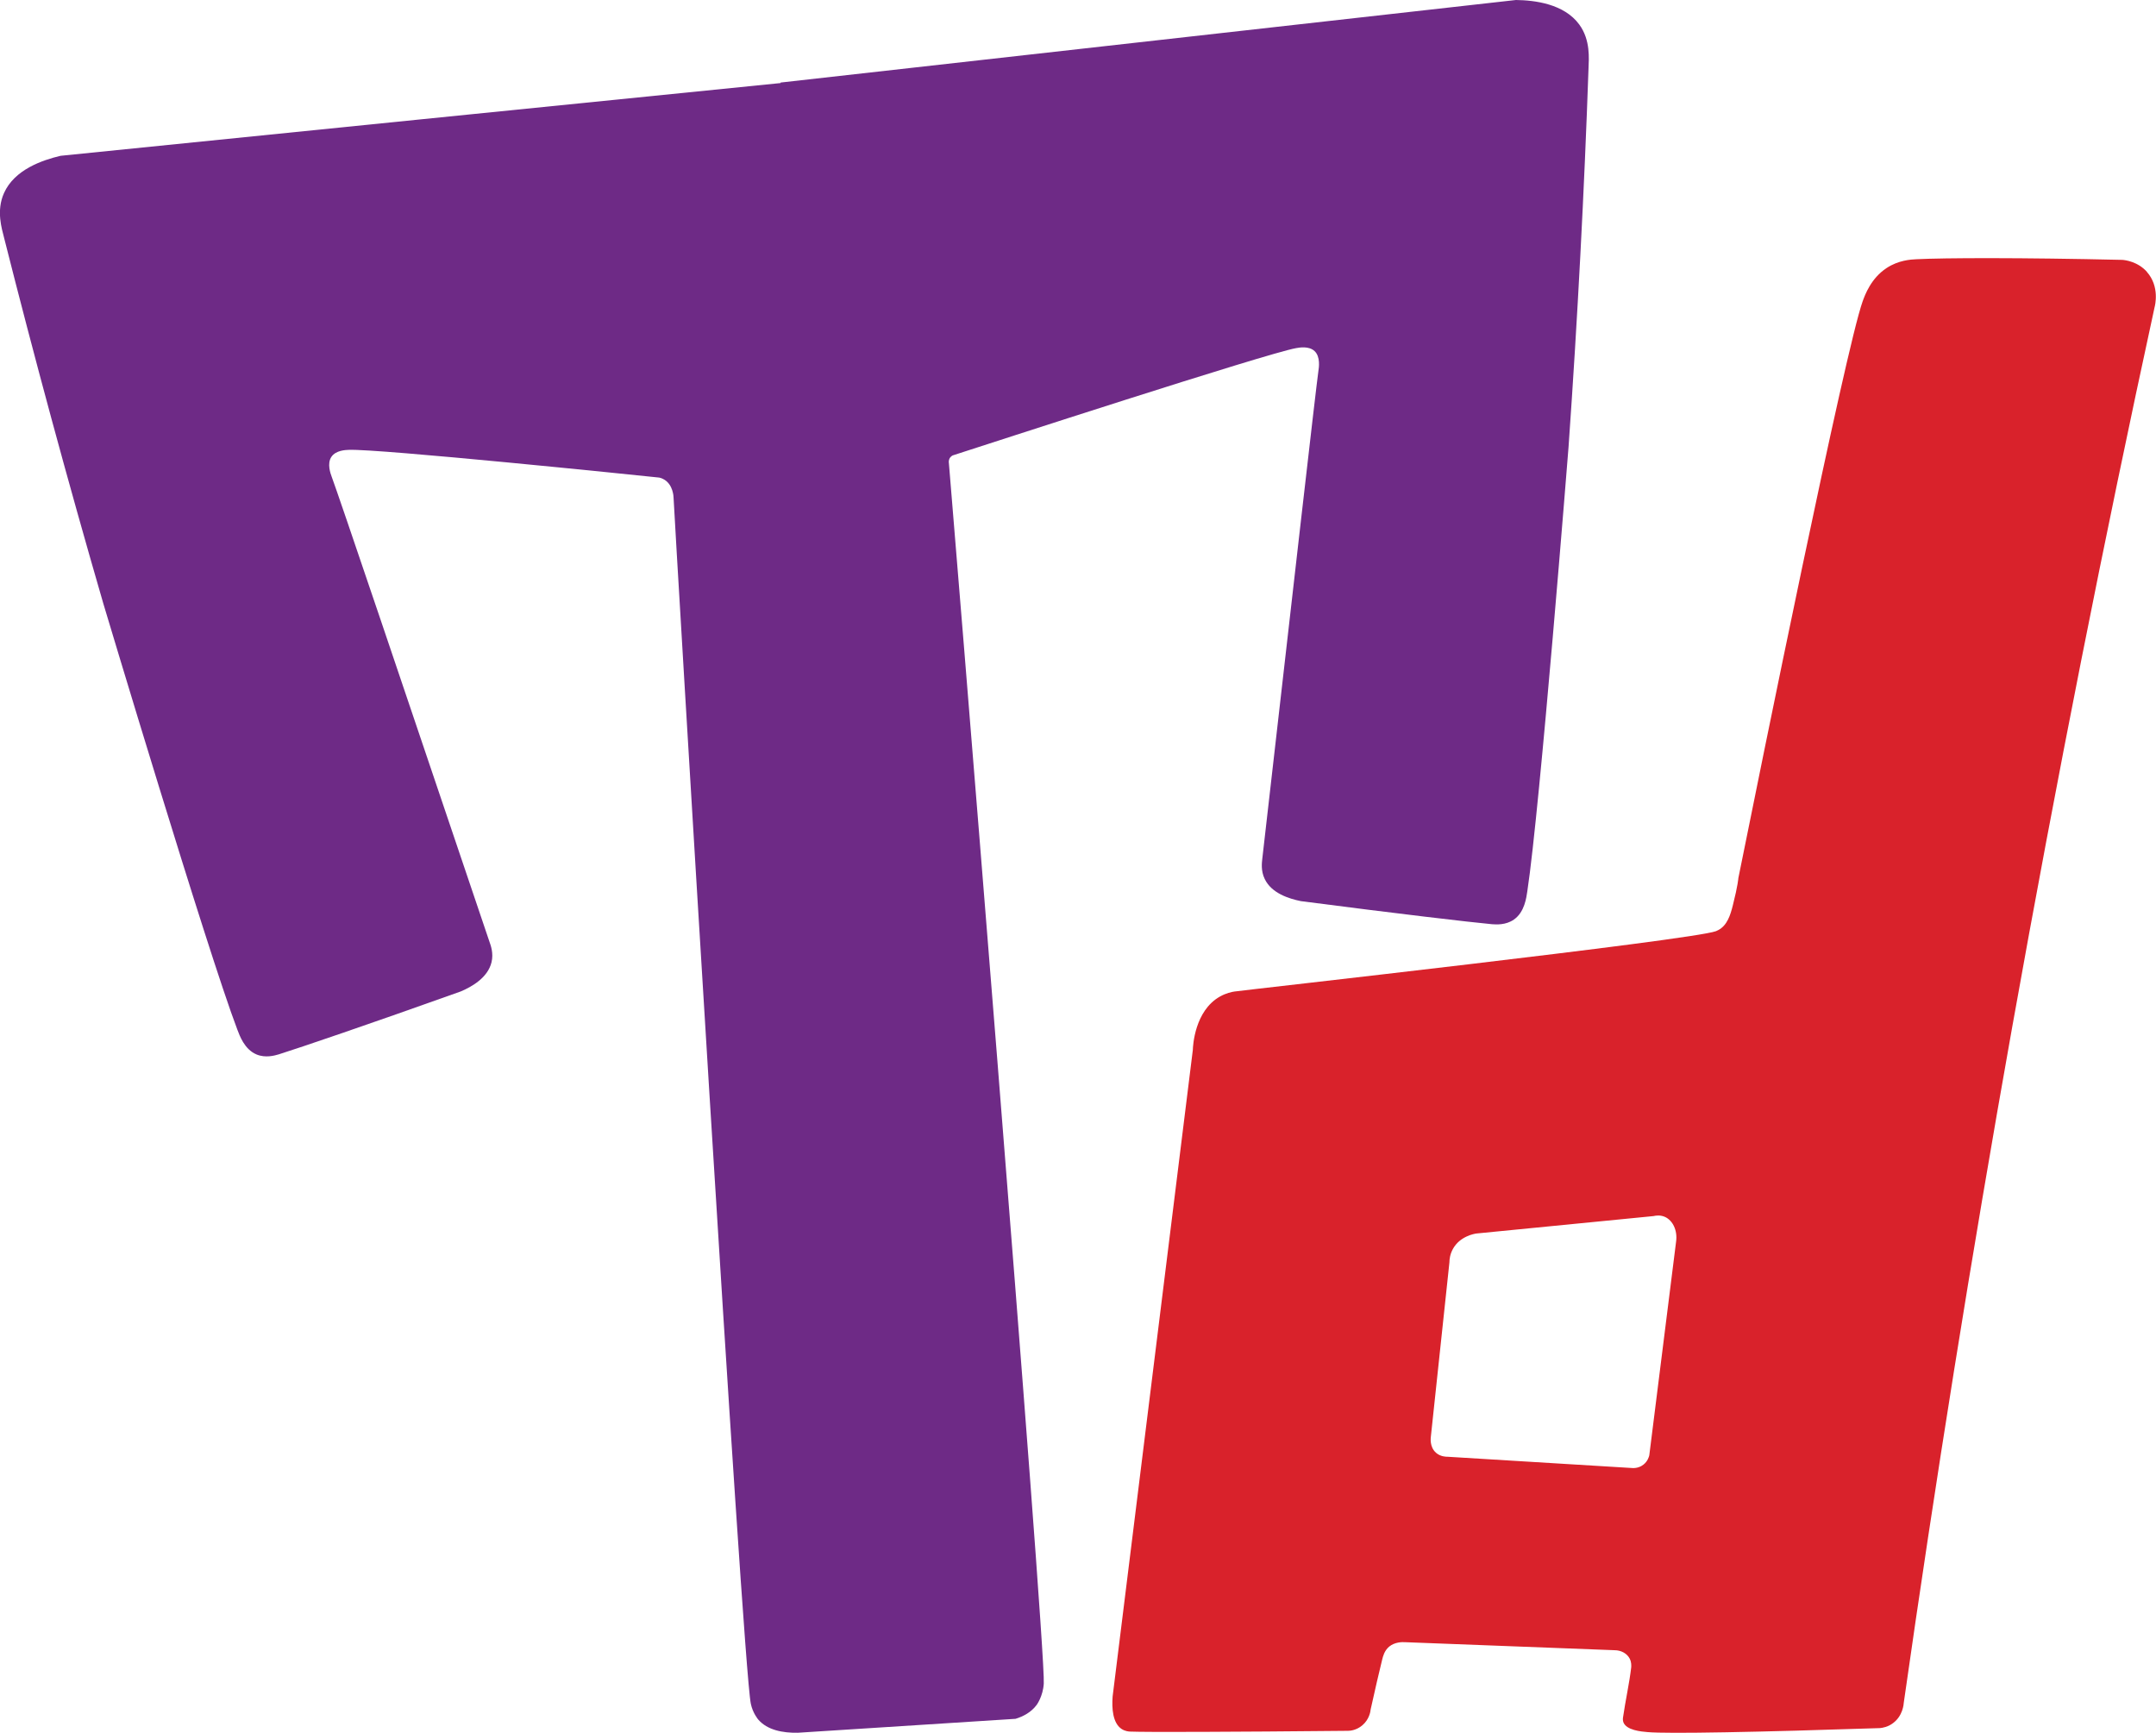 <?xml version="1.0" encoding="UTF-8"?> <svg xmlns="http://www.w3.org/2000/svg" id="_Слой_2" data-name="Слой 2" viewBox="0 0 167.21 134.35"><defs><style> .cls-1 { fill: #6e2a86; } .cls-1, .cls-2 { stroke-width: 0px; } .cls-2 { fill: #d9222b; } </style></defs><g id="d"><path class="cls-2" d="m166.51,21.08c-.72-.8-1.67-.91-1.9-.93-7.9-.18-13.8-.16-15.99-.05-.44.02-1.39.08-2.3.68-1.22.8-1.68,2.09-1.86,2.58-1.34,3.75-7.9,36.07-9.64,44.72,0,0-.03.55-.43,2.12-.19.76-.44,1.55-1.12,1.91,0,0-.09.05-.19.09-1.84.69-36.73,4.58-37.35,4.68-.2.03-.64.12-1.12.39-1.95,1.1-2.09,3.8-2.1,4.14-2.07,16.71-4.14,33.42-6.22,50.13-.07.91,0,2.06.7,2.52.28.18.57.2.67.2,1.13.05,7.79.03,16.9-.06.17,0,.65-.05,1.09-.42.55-.46.64-1.09.65-1.23.35-1.59.66-2.91.9-3.89.06-.23.16-.67.54-.99.43-.35.98-.36,1.27-.34,5.4.21,10.8.41,16.2.62.52,0,.97.25,1.18.65.14.27.13.54.12.68-.14,1.21-.46,2.65-.63,3.85-.02.11-.03.24.02.4.23.63,1.39.73,1.88.77,1.55.14,8.65,0,18.02-.31.21-.02.63-.09,1.02-.39.75-.56.82-1.44.83-1.59,2.42-16.98,5.21-34.46,8.41-52.39,3.44-19.26,7.14-37.87,11.04-55.8.03-.11.42-1.6-.6-2.74Zm-38.6,91.77c-.03.11-.12.45-.45.71-.4.32-.86.27-.95.26-4.75-.29-9.5-.58-14.25-.87-.11,0-.53,0-.88-.3-.54-.47-.41-1.21-.41-1.25.48-4.51.96-9.02,1.44-13.52,0-.25.05-.64.27-1.04.54-.99,1.67-1.18,1.83-1.2,4.58-.45,9.15-.9,13.73-1.35.2-.05.55-.09.9.07.6.28.97,1.05.85,1.91-.69,5.53-1.39,11.05-2.08,16.58Z"></path></g><g id="h"><path class="cls-1" d="m123.2,5.26c-.33,9.5-.84,19.31-1.55,29.39,0,0-2.21,27.97-3.2,34.47-.07.45-.2,1.6-1.04,2.18-.63.44-1.37.38-1.69.36-1.72-.16-7.29-.81-14.83-1.79-.93-.19-2.27-.61-2.8-1.71-.32-.65-.22-1.3-.19-1.59,2.4-21.01,4.13-36.22,4.35-37.81.04-.25.17-1.1-.3-1.54-.43-.4-1.15-.28-1.42-.23-2.25.39-24.13,7.51-26.64,8.32-.05.02-.12.07-.18.14-.15.17-.13.39-.12.44.05.4,7.54,91.81,7.36,94.65-.06.99-.55,1.65-.55,1.65-.43.58-1.05.9-1.64,1.08-5.63.36-11.25.72-16.88,1.08-1.17.02-2.37-.2-3.08-1.03,0,0-.42-.49-.57-1.22-.64-3.04-5.93-92.02-5.99-93.49,0-.14-.05-1-.7-1.41-.1-.06-.23-.13-.41-.17-1.79-.19-21.81-2.25-24.09-2.15-.26.01-.99.04-1.33.53-.37.53-.07,1.33.02,1.57.56,1.5,5.46,16.01,12.23,36.04.1.28.33.89.16,1.59-.29,1.19-1.51,1.89-2.38,2.26-7.17,2.56-12.47,4.36-14.12,4.88-.31.09-1.02.3-1.72.01-.96-.4-1.32-1.49-1.49-1.92-2.34-6.14-10.39-33.02-10.39-33.02C5.2,37.11,2.64,27.63.31,18.41c-.16-.65-.62-2.06,0-3.44.81-1.82,2.98-2.56,4.39-2.89,18.61-1.88,37.23-3.77,55.84-5.64v-.04c19.01-2.13,38.02-4.27,57.03-6.4,1.45.02,3.73.29,4.91,1.9.89,1.21.74,2.69.72,3.36Z"></path></g></svg> 